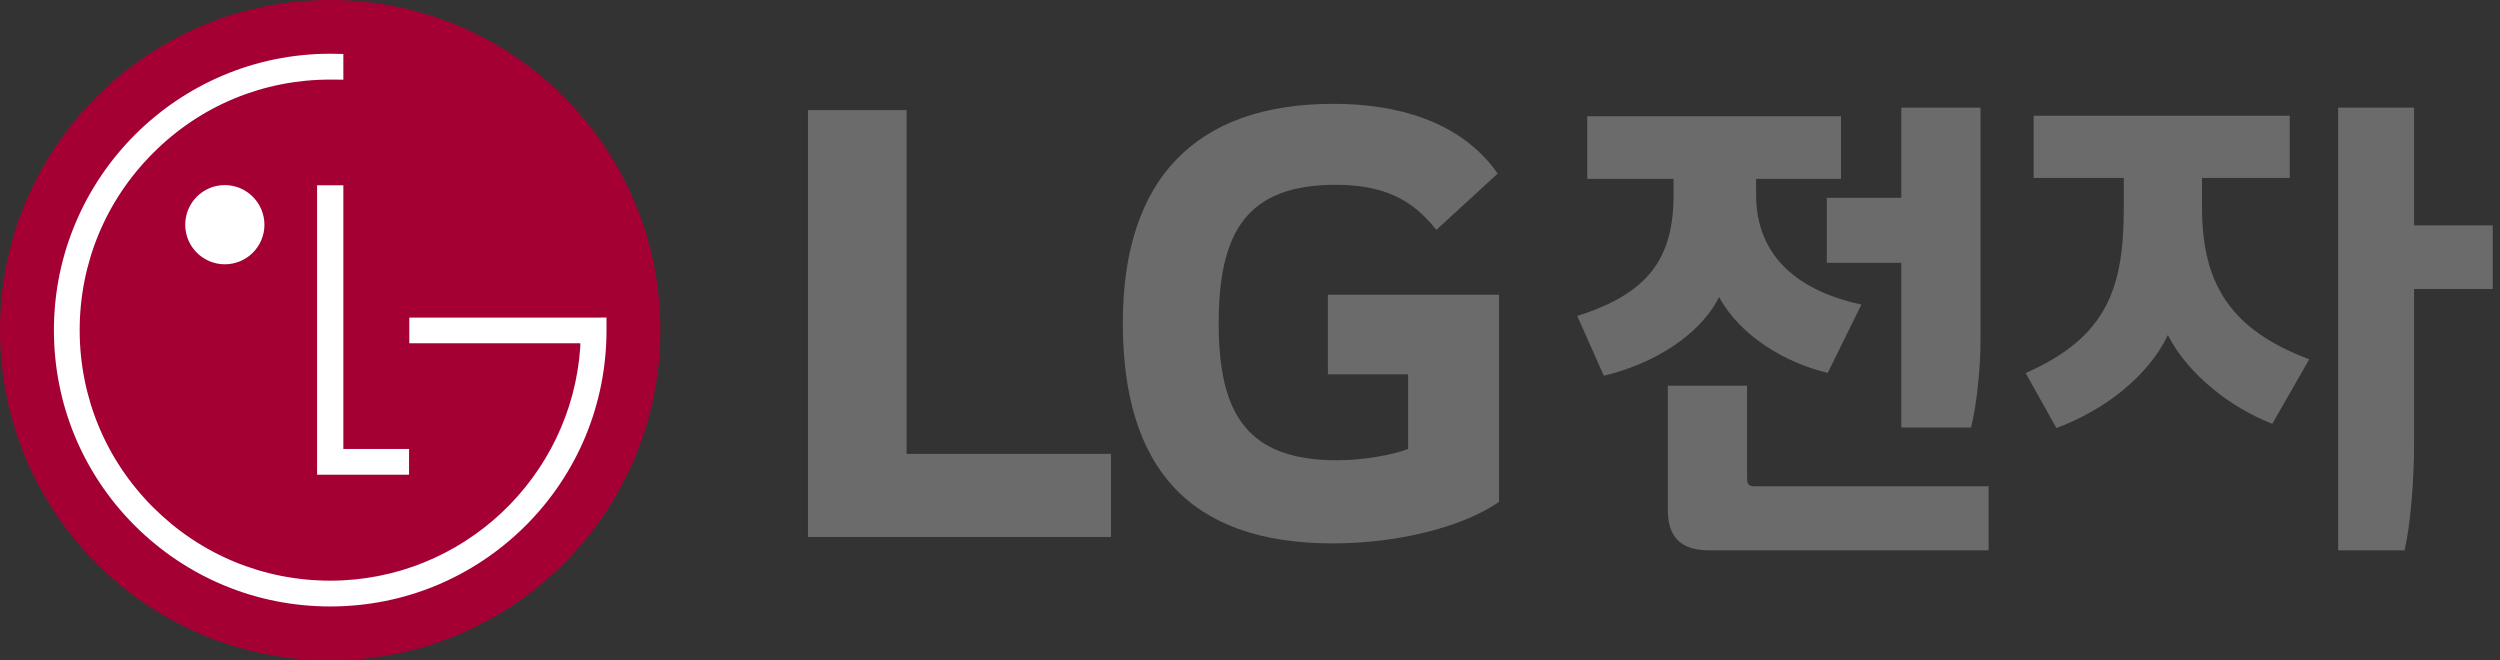 <svg width="53" height="14" viewBox="0 0 53 14" fill="none" xmlns="http://www.w3.org/2000/svg">
<rect x="0" y="0" width="53" height="14" fill="#333333" stroke="none"/>
<path d="M19.22 2.334H17.129V11.384H23.552V9.622H19.22V2.334Z" fill="#6B6B6B"/>
<path d="M28.151 7.936H29.852V9.518C29.54 9.638 28.928 9.758 28.346 9.758C26.463 9.758 25.836 8.802 25.836 6.86C25.836 4.918 26.433 3.918 28.315 3.918C29.36 3.918 29.958 4.247 30.45 4.874L31.751 3.68C30.959 2.545 29.569 2.201 28.27 2.201C25.343 2.201 23.804 3.799 23.804 6.845C23.804 9.891 25.193 11.52 28.255 11.52C29.659 11.52 31.033 11.161 31.78 10.639V6.248H28.151V7.937V7.936Z" fill="#6B6B6B"/>
<path d="M33.649 2.465V3.792H35.479V4.133C35.479 5.501 34.926 6.226 33.437 6.698L34.001 7.965C35.027 7.724 36.032 7.121 36.445 6.296C36.887 7.121 37.854 7.694 38.748 7.905L39.462 6.457C38.164 6.176 37.229 5.471 37.229 4.123V3.792H39.029V2.465H33.649V2.465ZM41.987 2.283H40.307V4.194H38.728V5.572H40.307V9.063H41.786C41.906 8.589 41.987 7.795 41.987 7.222V2.283ZM42.158 10.309H37.209C37.079 10.309 37.038 10.279 37.038 10.138V8.177H35.358V10.821C35.358 11.395 35.65 11.667 36.224 11.667H42.158V10.308V10.309ZM43.113 2.454V3.772H45.024V4.409C45.024 6.088 44.683 7.144 42.943 7.909L43.596 9.075C44.592 8.704 45.528 7.999 45.959 7.104C46.392 7.949 47.297 8.643 48.172 8.985L48.956 7.617C47.266 6.983 46.683 5.997 46.683 4.399V3.772H48.543V2.454H43.113H43.113ZM52.847 4.779H51.178V2.283H49.569V11.667H50.976C51.107 11.114 51.178 10.163 51.178 9.419V6.127H52.847V4.779Z" fill="#6B6B6B"/>
<path d="M7 14C10.867 14 14 10.864 14 6.999C14 3.134 10.867 0 7 0C3.133 0 0 3.132 0 6.999C0 10.866 3.134 14 7 14Z" fill="#A50034"/>
<path d="M6.722 3.928V10.064H8.672V9.518H7.279V3.928H6.722Z" fill="white"/>
<path d="M4.765 5.603C5.23 5.603 5.606 5.227 5.606 4.765C5.606 4.303 5.23 3.924 4.765 3.924C4.301 3.924 3.927 4.3 3.927 4.765C3.927 5.229 4.305 5.603 4.765 5.603Z" fill="white"/>
<path d="M7.279 1.144C7.208 1.141 7.068 1.139 7.001 1.139C3.771 1.139 1.143 3.768 1.143 6.999C1.143 8.564 1.751 10.034 2.855 11.141C3.966 12.248 5.438 12.857 7.001 12.857C8.563 12.857 10.036 12.248 11.146 11.141C12.25 10.034 12.858 8.564 12.858 6.999V6.732L12.624 6.733H8.677V7.277H12.302V7.356C12.116 10.119 9.809 12.31 7.001 12.31C5.583 12.31 4.249 11.758 3.246 10.755C2.242 9.752 1.689 8.417 1.689 6.999C1.689 5.581 2.242 4.246 3.246 3.244C4.249 2.238 5.583 1.687 7.001 1.687C7.065 1.687 7.215 1.688 7.279 1.689V1.144Z" fill="white"/>
</svg>
